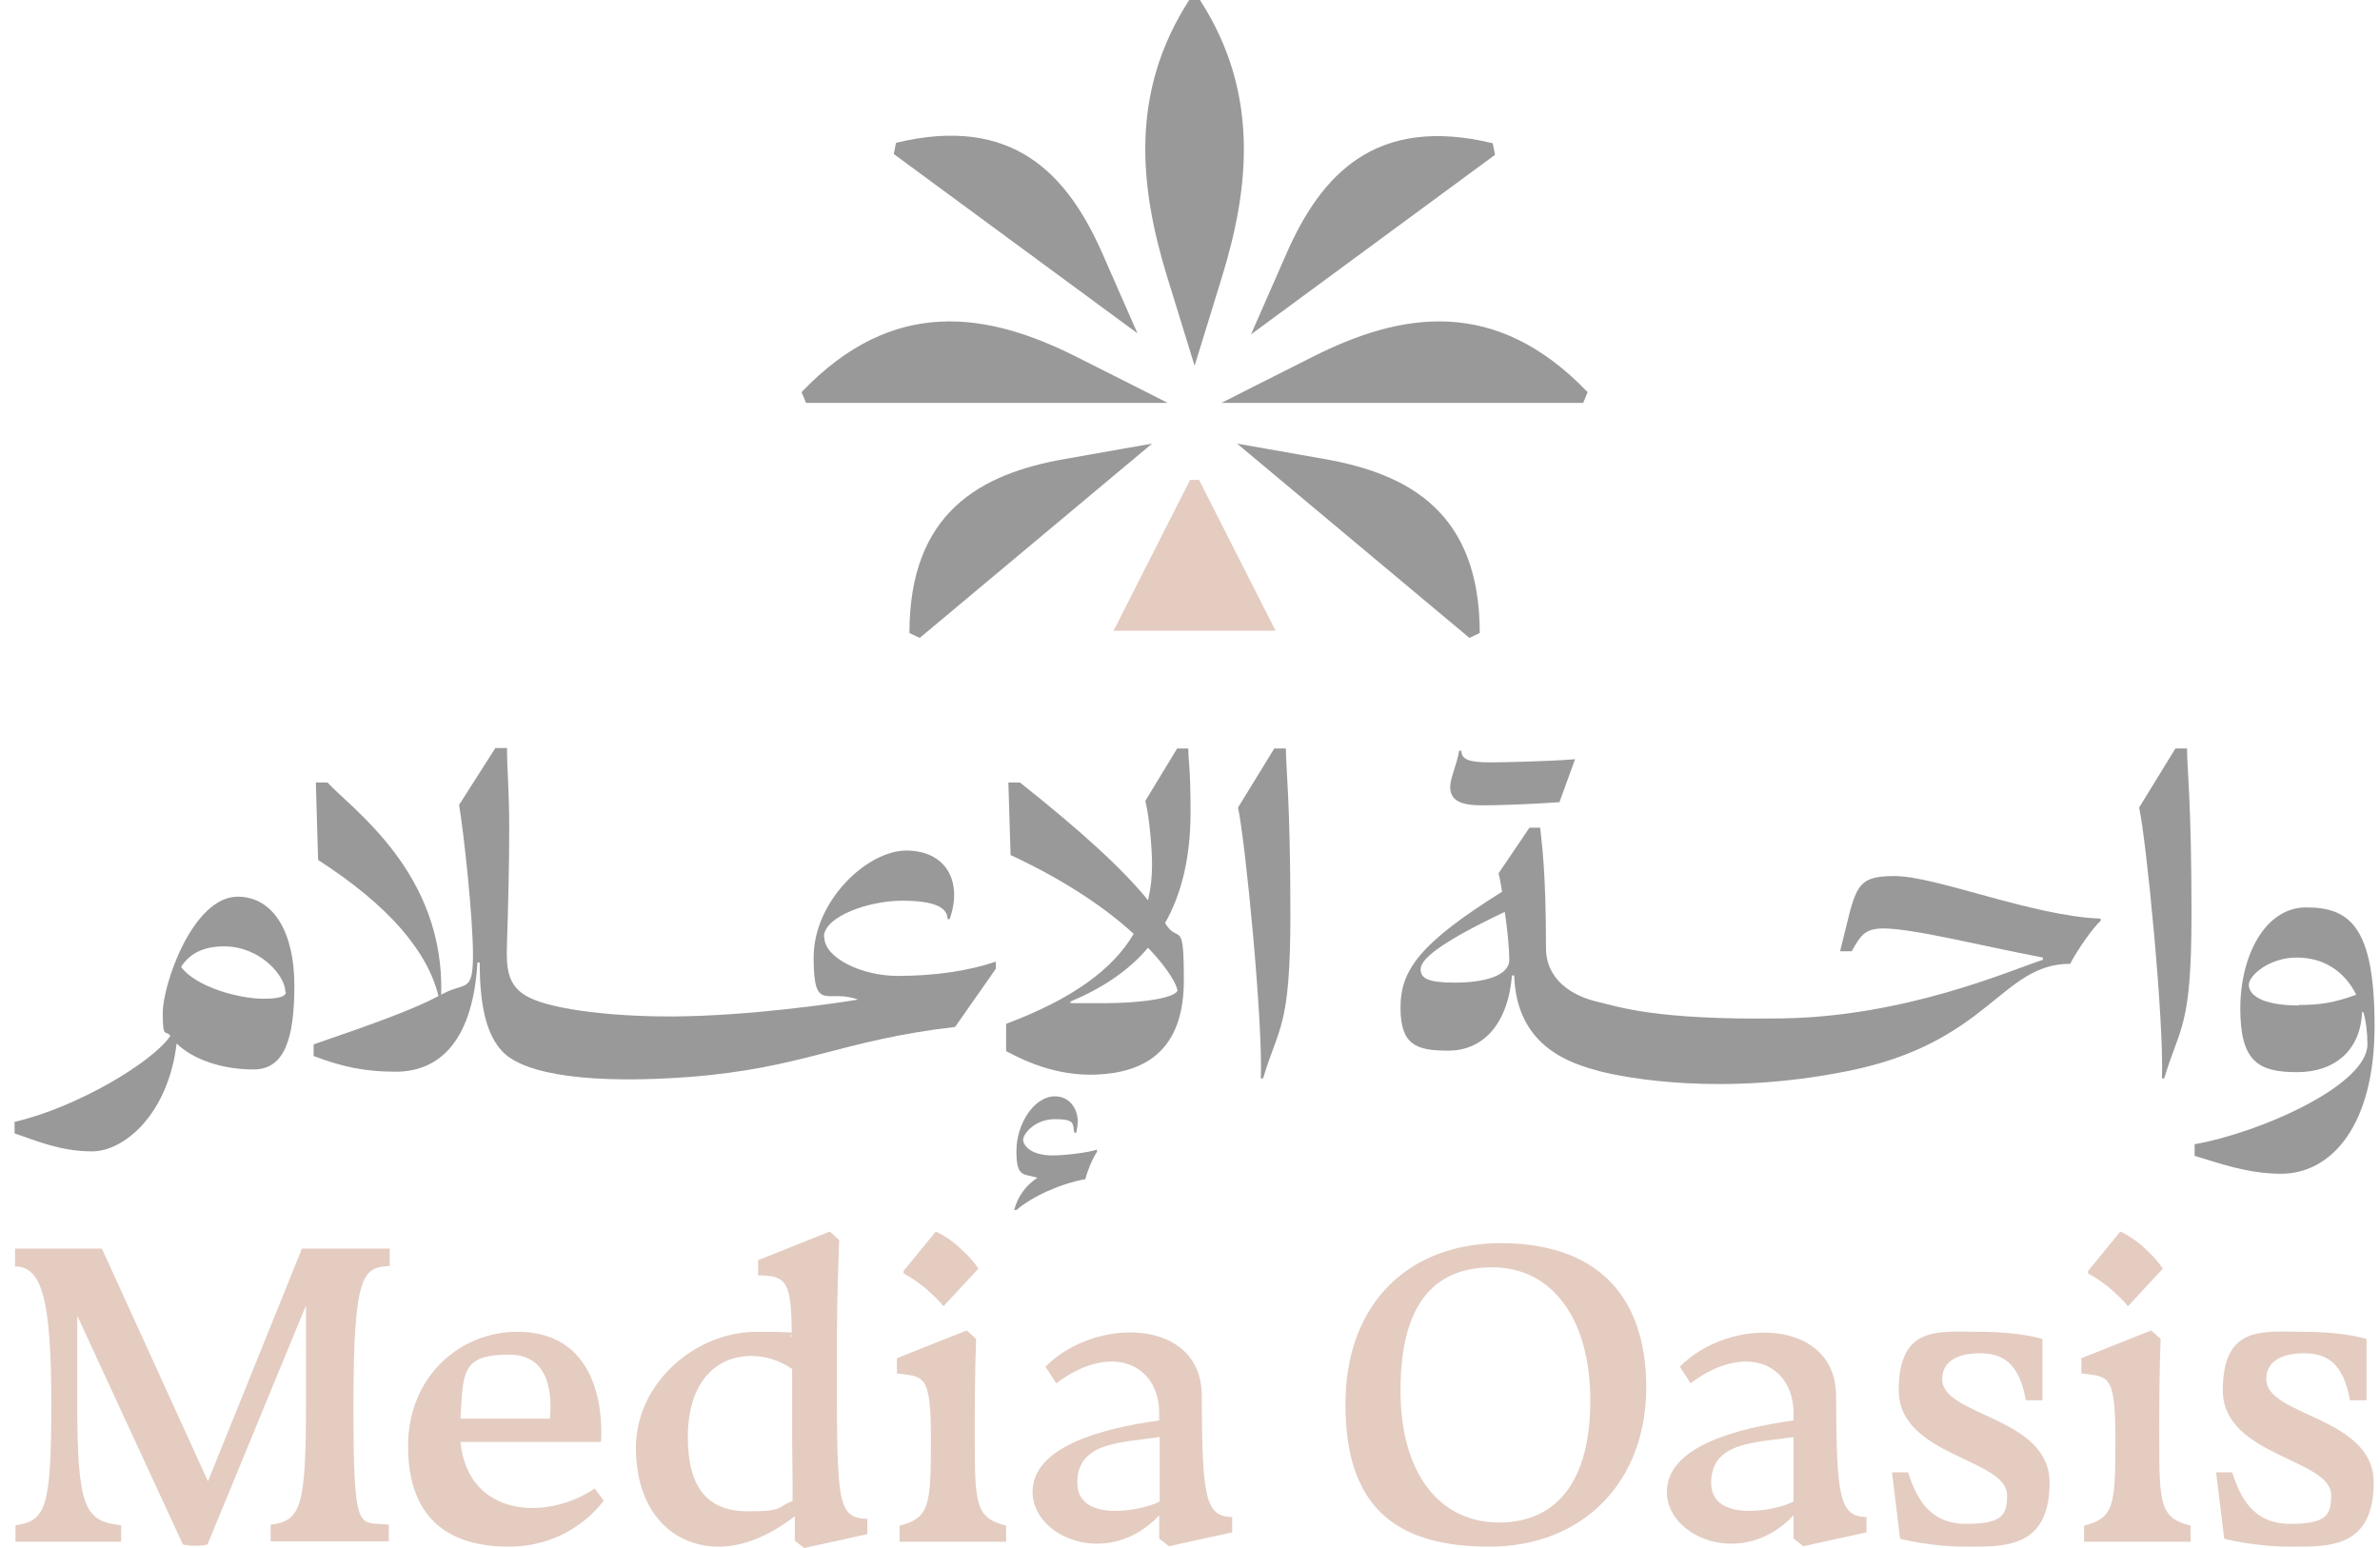 <svg width="123" height="80" viewBox="0 0 123 80" fill="none" xmlns="http://www.w3.org/2000/svg">
<g opacity="0.4">
<path d="M61.968 24.8L65.924 32.597H57.549L61.505 24.8H61.968Z" fill="#BC8064"/>
<path d="M62.014 0H61.459C58.382 4.766 58.891 9.624 60.303 14.251C60.881 16.125 61.737 18.901 61.737 18.901C61.737 18.901 62.593 16.148 63.171 14.251C64.582 9.647 65.091 4.766 62.014 0Z" fill="black"/>
<path d="M81.818 20.822C81.933 20.567 81.933 20.544 82.049 20.266C77.283 15.292 72.402 16.125 67.798 18.462C65.901 19.41 63.125 20.822 63.125 20.822H81.841H81.818Z" fill="black"/>
<path d="M75.942 32.967C76.196 32.852 76.219 32.828 76.474 32.713C76.474 26.489 72.818 24.477 68.4 23.713C66.595 23.39 63.935 22.927 63.935 22.927L75.942 32.967Z" fill="black"/>
<path d="M77.26 7.981C77.214 7.704 77.191 7.681 77.145 7.403C71.106 5.945 68.284 8.999 66.48 13.117C65.739 14.806 64.652 17.282 64.652 17.282L77.26 8.004V7.981Z" fill="black"/>
<path d="M60.349 20.822C60.349 20.822 57.573 19.41 55.676 18.462C51.049 16.125 46.167 15.292 41.425 20.266C41.54 20.521 41.54 20.544 41.656 20.822H60.372H60.349Z" fill="black"/>
<path d="M59.539 22.927C59.539 22.927 56.879 23.39 55.074 23.713C50.655 24.477 47 26.489 47 32.713C47.255 32.828 47.278 32.852 47.532 32.967L59.539 22.927Z" fill="black"/>
<path d="M58.799 17.259C58.799 17.259 57.711 14.783 56.971 13.095C55.167 9 52.344 5.923 46.306 7.38C46.26 7.658 46.237 7.681 46.19 7.959L58.799 17.236V17.259Z" fill="black"/>
<path d="M42.581 48.421C42.581 47.357 44.918 46.547 46.607 46.547C48.295 46.547 48.967 46.894 48.967 47.496H49.082C49.776 45.506 48.851 43.956 46.838 43.956C44.825 43.956 42.049 46.547 42.049 49.485C42.049 52.423 42.766 51.058 44.34 51.66C44.34 51.66 40.314 52.331 36.266 52.493C32.564 52.655 29.047 52.261 27.59 51.66C26.225 51.105 26.156 50.156 26.202 48.768C26.271 46.524 26.317 44.65 26.317 42.776C26.317 40.902 26.202 39.722 26.202 38.658H25.6L23.726 41.596C23.958 42.961 24.444 47.357 24.444 49.37C24.444 51.382 24.027 50.711 22.801 51.405C22.986 45.113 18.197 41.828 16.925 40.44H16.323L16.439 44.442C20.071 46.779 22.084 49.138 22.662 51.475C21.413 52.146 19.377 52.886 16.208 53.973V54.575C17.735 55.153 18.914 55.385 20.441 55.385C22.847 55.385 24.444 53.626 24.675 49.74H24.791C24.791 52.4 25.3 53.603 25.924 54.297C27.104 55.616 30.829 56.009 35.548 55.662C41.587 55.2 43.391 53.765 49.36 53.071L51.465 50.064V49.694C50.054 50.179 48.296 50.434 46.398 50.434C44.501 50.434 42.604 49.485 42.604 48.444" fill="black"/>
<path d="M52.876 58.901C52.876 58.6 53.478 57.837 54.519 57.837C55.56 57.837 55.444 58.068 55.514 58.531H55.629C55.629 58.415 55.699 58.23 55.699 57.952C55.699 57.281 55.259 56.657 54.519 56.657C53.455 56.657 52.529 58.068 52.529 59.479C52.529 60.89 52.899 60.636 53.617 60.867C53.038 61.237 52.599 61.816 52.414 62.533H52.529C53.362 61.816 54.82 61.168 56.092 60.937C56.208 60.474 56.462 59.873 56.694 59.526V59.41C56.3 59.549 55.12 59.711 54.403 59.711C53.339 59.711 52.876 59.248 52.876 58.878" fill="black"/>
<path d="M61.436 38.682H60.835L59.192 41.388C59.423 42.337 59.539 43.98 59.539 44.673C59.539 45.368 59.47 45.923 59.331 46.524C58.058 44.951 55.976 43.031 52.714 40.44H52.113L52.228 44.188C55.213 45.576 57.249 47.033 58.59 48.259C57.503 50.11 55.398 51.637 51.997 52.91V54.321C53.038 54.876 54.843 55.732 57.133 55.501C59.516 55.269 61.182 53.974 61.182 50.665C61.182 47.357 60.927 48.861 60.21 47.704C61.066 46.2 61.529 44.303 61.529 41.967C61.529 39.63 61.413 39.376 61.413 38.682M60.858 51.151C60.858 51.498 59.447 51.845 56.855 51.845C54.264 51.845 55.722 51.845 55.282 51.776C56.948 51.082 58.313 50.18 59.331 48.977C60.418 50.11 60.835 50.943 60.835 51.151" fill="black"/>
<path d="M65.855 38.682L63.981 41.735C64.351 43.378 65.276 52.794 65.161 55.732H65.276C66.086 53.025 66.688 53.141 66.688 47.265C66.688 41.388 66.456 39.723 66.456 38.682H65.855Z" fill="black"/>
<path d="M76.589 41.619C77.306 41.619 78.949 41.573 80.592 41.457L81.401 39.236C79.99 39.352 77.515 39.398 77.052 39.398C75.988 39.398 75.525 39.283 75.525 38.797H75.409C75.294 39.514 74.947 40.208 74.947 40.671C74.947 41.388 75.525 41.619 76.589 41.619Z" fill="black"/>
<path d="M95.097 49.161H95.699C96.161 48.328 96.393 47.981 97.341 47.981C98.868 47.981 102.408 48.883 105.577 49.485V49.601C103.819 50.179 98.405 52.562 91.997 52.631C85.589 52.724 83.645 52.03 82.581 51.775C81.239 51.475 79.898 50.619 79.898 48.999C79.898 44.881 79.666 43.516 79.597 42.776H79.042L77.445 45.136C77.515 45.367 77.561 45.714 77.63 46.084C73.374 48.745 72.379 50.133 72.379 52.076C72.379 54.019 73.212 54.297 74.854 54.297C76.497 54.297 77.908 53.117 78.139 50.41H78.255C78.371 54.181 81.309 54.991 82.674 55.361C84.039 55.708 88.966 56.657 95.444 55.361C102.824 53.904 103.402 49.809 106.988 49.809C107.359 49.092 108.168 47.935 108.562 47.588V47.472C105.091 47.357 100.048 45.274 97.92 45.274C95.791 45.274 95.93 45.876 95.097 49.161ZM75.178 50.781C73.767 50.781 73.42 50.549 73.42 50.087C73.42 49.624 74.206 48.814 77.769 47.125C77.908 48.051 78.001 49.045 78.001 49.601C78.001 50.434 76.705 50.781 75.178 50.781Z" fill="black"/>
<path d="M112.425 38.682L110.551 41.735C110.921 43.378 111.847 52.794 111.731 55.732H111.847C112.657 53.025 113.258 53.141 113.258 47.265C113.258 41.388 113.027 39.723 113.027 38.682H112.425Z" fill="black"/>
<path d="M119.18 46.894C117.075 46.894 115.78 49.37 115.78 52.123C115.78 54.876 116.728 55.408 118.718 55.408C120.707 55.408 122.003 54.228 122.072 52.308H122.142C122.281 52.793 122.35 53.372 122.35 53.973C122.35 56.079 116.821 58.531 113.42 59.132V59.734C114.6 60.081 116.127 60.659 117.885 60.659C120.476 60.659 122.72 58.184 122.72 53.025C122.72 47.866 121.425 46.894 119.18 46.894ZM118.81 51.961C116.821 51.961 116.219 51.382 116.219 50.896C116.219 50.41 117.283 49.485 118.695 49.485C120.106 49.485 121.17 50.202 121.772 51.405C120.638 51.822 119.875 51.937 118.81 51.937" fill="black"/>
<path d="M12.298 46.339C9.938 46.339 8.411 50.919 8.411 52.331C8.411 53.742 8.55 53.187 8.805 53.534C7.879 54.899 3.969 57.235 0.754 57.976V58.577C1.818 58.924 3.09 59.502 4.756 59.502C6.422 59.502 8.689 57.582 9.128 53.927C9.984 54.76 11.488 55.269 13.108 55.269C14.727 55.269 15.213 53.626 15.213 50.919C15.213 48.213 14.149 46.339 12.275 46.339M14.773 51.267C14.773 51.498 14.426 51.614 13.594 51.614C12.414 51.614 10.146 51.035 9.36 49.971C9.799 49.254 10.563 48.907 11.581 48.907C13.455 48.907 14.75 50.434 14.75 51.267" fill="black"/>
<path d="M85.08 71.695C85.08 76.553 81.841 79.93 76.96 79.93C72.078 79.93 69.533 77.825 69.533 72.574C69.533 67.322 72.841 64.245 77.561 64.245C82.281 64.245 85.08 66.721 85.08 71.718M82.188 72.389C82.188 68.155 80.222 65.494 77.121 65.494C74.021 65.494 72.379 67.507 72.379 71.856C72.379 76.206 74.438 78.681 77.468 78.681C80.499 78.681 82.188 76.483 82.188 72.389Z" fill="#BC8064"/>
<path d="M114.947 79.514L114.53 76.09H115.363C115.803 77.478 116.497 78.751 118.371 78.751C120.245 78.751 120.476 78.288 120.476 77.27C120.476 75.373 114.877 75.257 114.877 71.856C114.877 68.456 116.96 68.826 119.065 68.826C121.17 68.826 122.304 69.196 122.304 69.196V72.365H121.448C121.101 70.422 120.245 69.936 119.065 69.936C117.885 69.936 117.121 70.376 117.121 71.278C117.121 73.198 122.674 73.198 122.674 76.622C122.674 80.046 120.291 79.93 118.371 79.93C116.451 79.93 114.924 79.514 114.924 79.514" fill="#BC8064"/>
<path d="M98.197 79.514L97.781 76.09H98.614C99.053 77.478 99.747 78.751 101.621 78.751C103.495 78.751 103.727 78.288 103.727 77.27C103.727 75.373 98.128 75.257 98.128 71.856C98.128 68.456 100.21 68.826 102.315 68.826C104.421 68.826 105.554 69.196 105.554 69.196V72.365H104.698C104.351 70.422 103.495 69.936 102.315 69.936C101.135 69.936 100.372 70.376 100.372 71.278C100.372 73.198 105.924 73.198 105.924 76.622C105.924 80.046 103.541 79.93 101.621 79.93C99.701 79.93 98.174 79.514 98.174 79.514" fill="#BC8064"/>
<path d="M94.889 72.157C94.889 68.109 89.36 68.039 86.815 70.63L87.37 71.486C90.239 69.335 92.691 70.515 92.691 73.036V73.407C89.684 73.823 86.144 74.772 86.144 77.108C86.144 79.445 90.054 81.11 92.691 78.311V79.514C92.899 79.676 92.992 79.746 93.2 79.907L96.462 79.19V78.404C95.074 78.357 94.912 77.432 94.889 72.157ZM92.691 77.594C91.928 78.034 88.434 78.774 88.434 76.622C88.434 74.471 90.817 74.563 92.691 74.263V77.594Z" fill="#BC8064"/>
<path d="M109.973 67.507C109.765 67.229 109.441 66.929 109.024 66.558C108.585 66.212 108.215 65.957 107.914 65.818V65.679L109.58 63.644C109.973 63.829 110.412 64.106 110.829 64.499C111.268 64.893 111.569 65.24 111.777 65.564L109.973 67.507Z" fill="#BC8064"/>
<path d="M111.592 74.355C111.592 77.756 111.638 78.45 113.212 78.843V79.676H107.706V78.843C109.279 78.45 109.325 77.756 109.325 74.355C109.325 70.954 108.955 71.162 107.567 70.977V70.191L111.176 68.756L111.662 69.196C111.592 71.047 111.592 72.527 111.592 74.355Z" fill="#BC8064"/>
<path d="M23.796 74.517C24.189 78.45 28.307 78.589 30.736 76.923L31.199 77.547C31.199 77.547 29.603 79.93 26.294 79.93C22.986 79.93 21.089 78.288 21.089 74.725C21.089 71.162 23.75 68.826 26.734 68.826C31.338 68.826 31.107 73.846 31.06 74.517H23.773H23.796ZM28.423 73.314C28.446 72.828 28.77 70.006 26.318 70.006C23.865 70.006 23.935 70.885 23.796 73.314H28.446H28.423Z" fill="#BC8064"/>
<path d="M41.078 79.606V78.357C39.875 79.283 38.51 79.93 37.145 79.93C34.785 79.93 32.865 78.149 32.865 74.818C32.865 71.486 35.919 68.826 39.111 68.826C42.304 68.826 40.522 68.965 40.916 69.08C40.916 66.235 40.661 65.911 39.181 65.911V65.124L42.882 63.644L43.368 64.083C43.252 67.461 43.252 67.738 43.252 71.07C43.252 77.756 43.298 78.427 44.825 78.496V79.283L41.563 80C41.355 79.838 41.263 79.769 41.054 79.606M40.962 77.547V76.9C40.962 76.067 40.939 75.072 40.939 74.448V70.746C40.245 70.283 39.551 70.075 38.834 70.075C36.937 70.075 35.548 71.509 35.548 74.262C35.548 77.015 36.682 78.103 38.648 78.103C40.615 78.103 40.129 77.871 40.962 77.571" fill="#BC8064"/>
<path d="M20.14 64.499V65.425C18.752 65.494 18.267 65.818 18.267 72.666C18.267 79.514 18.544 78.589 20.094 78.797V79.653H13.987V78.797C15.537 78.589 15.814 77.941 15.814 72.55V67.461L10.725 79.815C10.563 79.861 10.308 79.884 10.077 79.884C9.846 79.884 9.614 79.861 9.452 79.815L3.992 67.993V72.573C3.992 77.964 4.409 78.635 6.26 78.82V79.676H0.8V78.82C2.35 78.612 2.651 77.964 2.651 72.597C2.651 67.229 2.188 65.448 0.777 65.448V64.523H5.265L10.748 76.553L15.606 64.523H20.14V64.499Z" fill="#BC8064"/>
<path d="M62.107 72.157C62.107 72.157 62.107 72.157 62.107 72.134C62.107 68.085 56.578 68.039 54.033 70.63L54.588 71.486C57.457 69.335 59.909 70.514 59.909 73.036V73.406C56.902 73.823 53.362 74.771 53.362 77.108C53.362 79.445 57.272 81.11 59.909 78.311V79.514C60.117 79.676 60.21 79.745 60.418 79.907L63.68 79.19V78.403C62.292 78.357 62.13 77.432 62.107 72.157ZM59.932 77.594C59.169 78.033 55.675 78.773 55.675 76.622C55.675 74.471 58.058 74.563 59.932 74.262V77.594Z" fill="#BC8064"/>
<path d="M48.758 67.507C48.55 67.229 48.226 66.929 47.81 66.558C47.37 66.212 47 65.957 46.699 65.818V65.679L48.365 63.644C48.758 63.829 49.198 64.106 49.614 64.499C50.054 64.893 50.355 65.24 50.563 65.564L48.758 67.507Z" fill="#BC8064"/>
<path d="M50.378 74.355C50.378 77.756 50.424 78.45 51.997 78.843V79.676H46.491V78.843C48.064 78.45 48.11 77.756 48.11 74.355C48.11 70.954 47.74 71.162 46.352 70.977V70.191L49.961 68.756L50.447 69.196C50.378 71.047 50.378 72.527 50.378 74.355Z" fill="#BC8064"/>
</g>
</svg>
